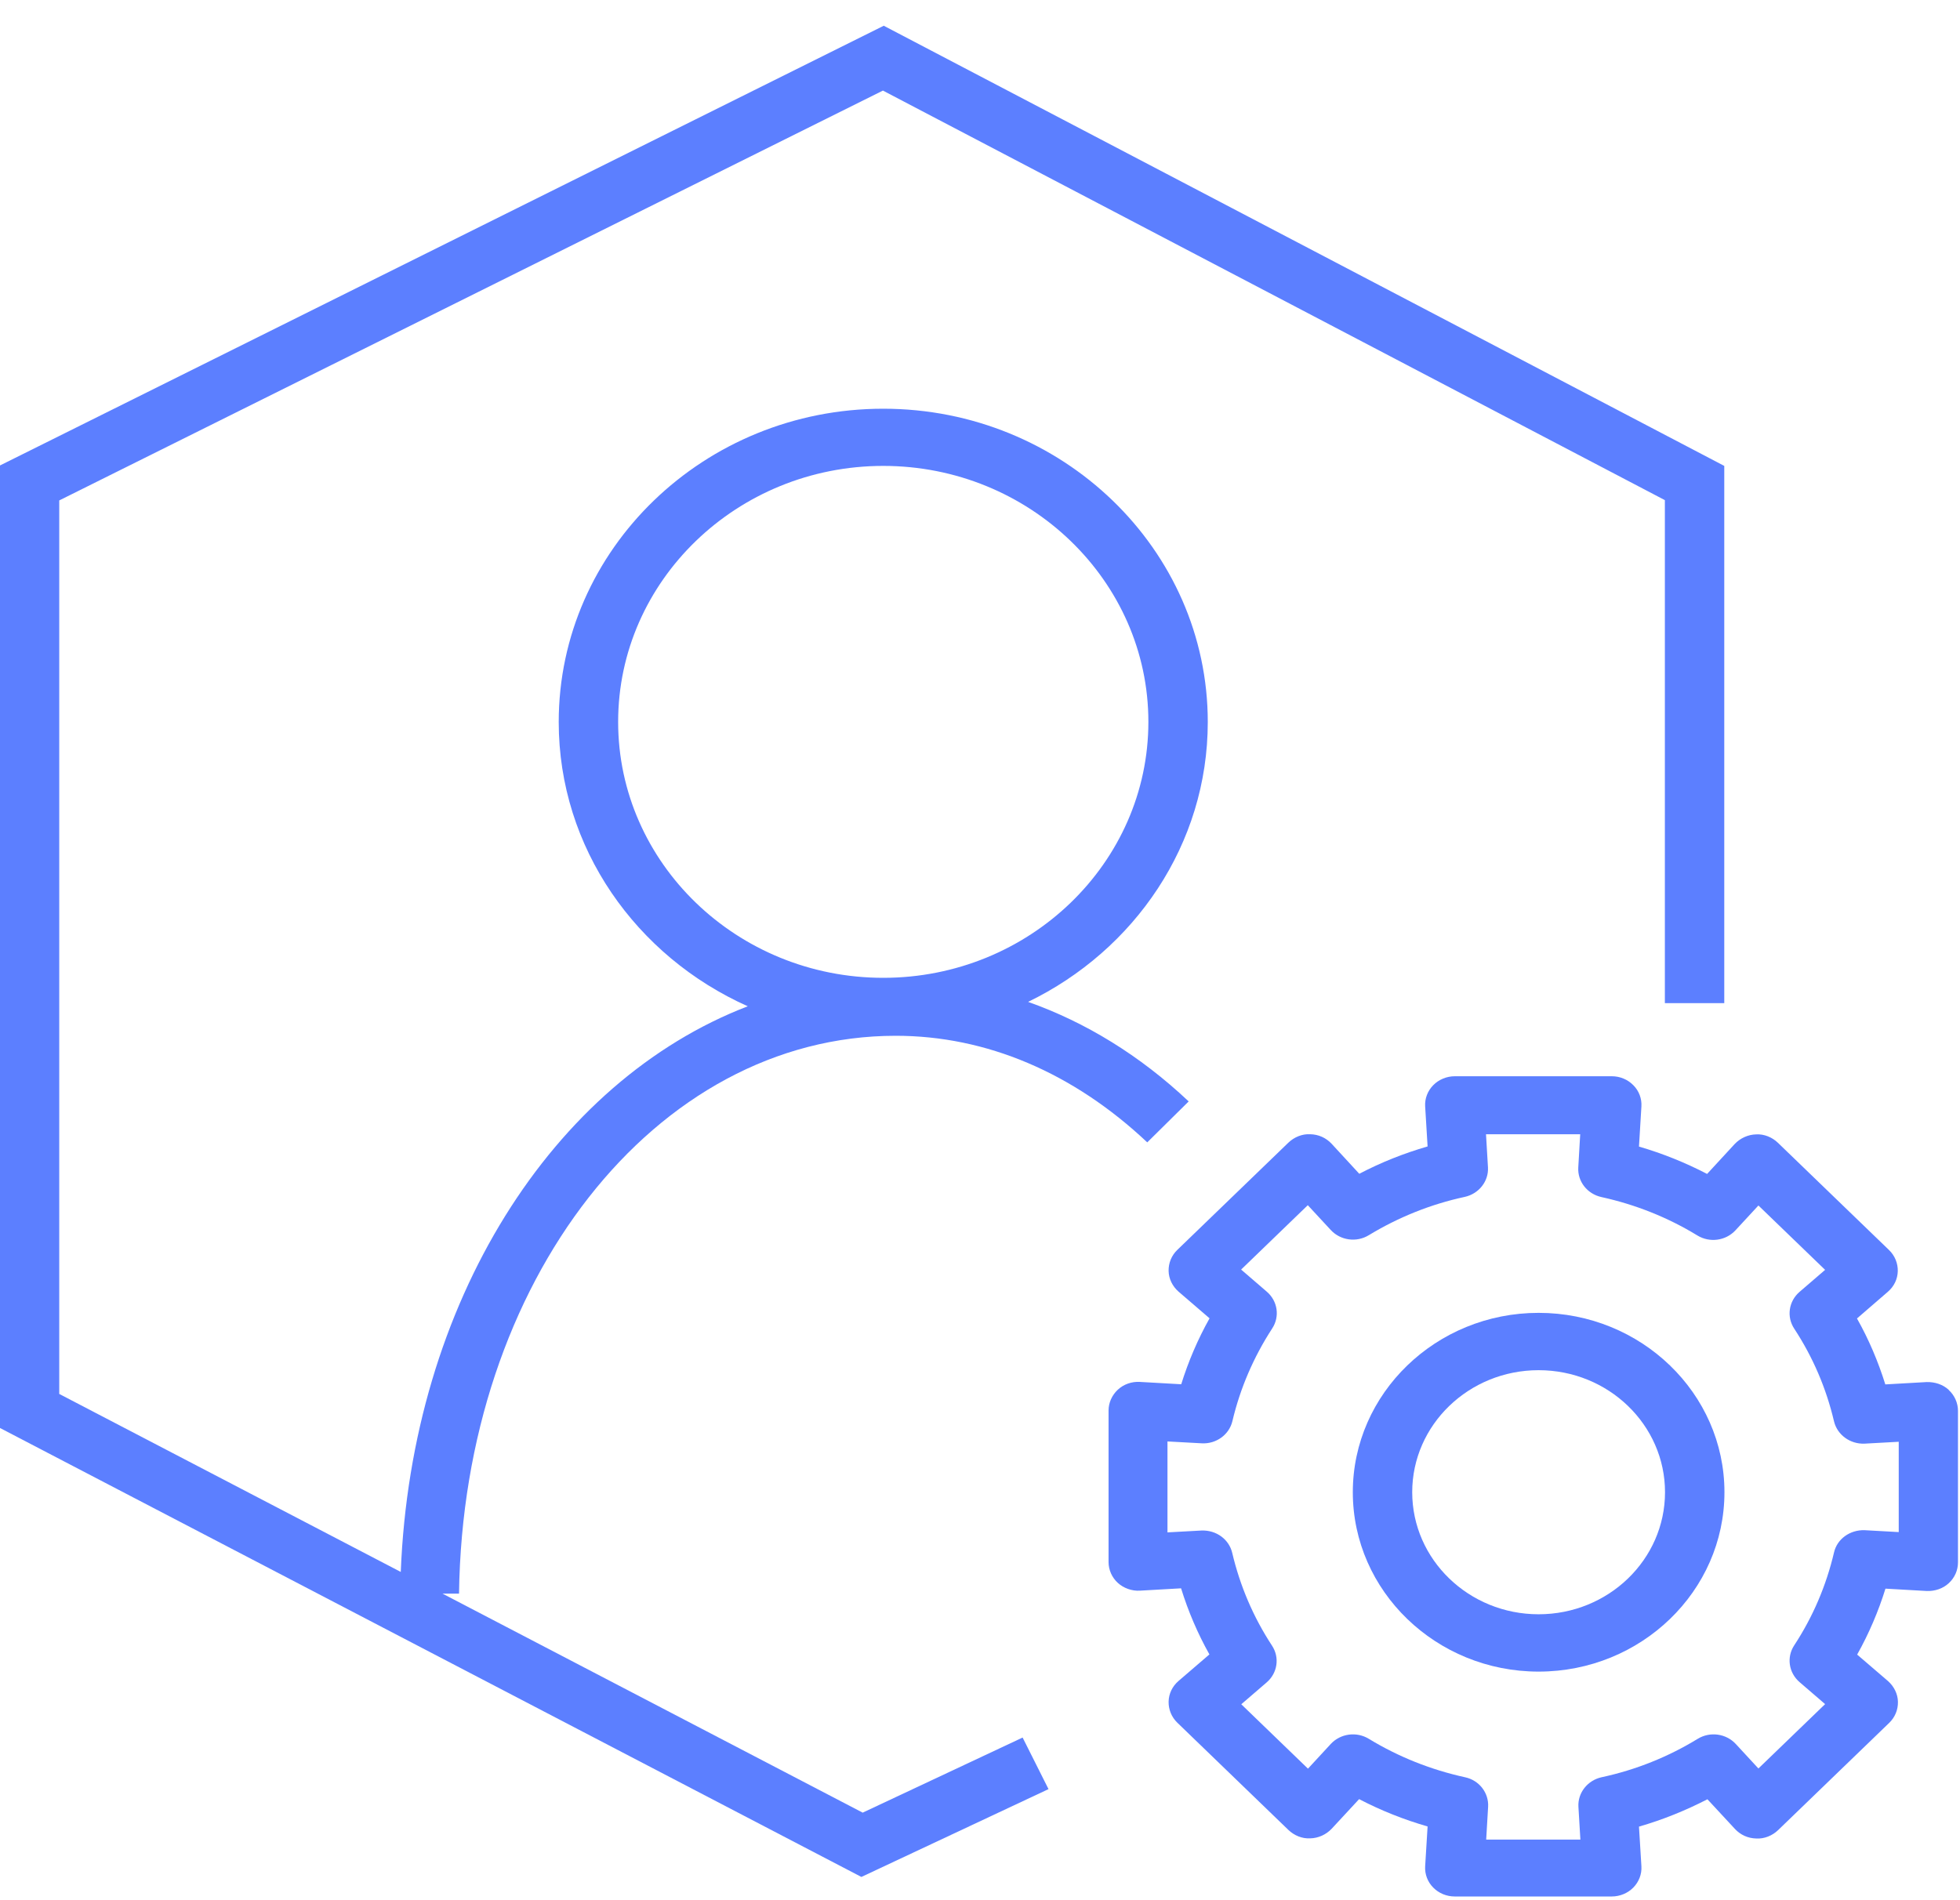 <svg width="66" height="64" viewBox="0 0 66 64" fill="none" xmlns="http://www.w3.org/2000/svg">
<path d="M29.055 61.054L14.901 53.675H15.457C15.599 43.144 22.057 34.886 30.162 34.886C33.214 34.886 36.141 36.128 38.632 38.476L40.027 37.097C38.381 35.544 36.55 34.428 34.62 33.744C38.201 32.008 40.67 28.439 40.67 24.318C40.67 18.497 35.77 13.766 29.742 13.766C23.714 13.766 18.814 18.497 18.814 24.318C18.814 28.56 21.431 32.218 25.18 33.892C18.613 36.418 13.855 43.855 13.495 52.944L1.995 46.949V16.855L29.731 3.051L56.062 16.845V33.786H58.062V15.692L29.759 0.867L0 15.677V48.096L29.006 63.217L35.307 60.259L34.435 58.522L29.055 61.049V61.054ZM20.815 24.313C20.815 19.561 24.821 15.692 29.742 15.692C34.664 15.692 38.67 19.561 38.67 24.313C38.67 29.066 34.664 32.934 29.742 32.934C24.821 32.934 20.815 29.066 20.815 24.313Z" fill="#5C7FFF"/>
<path d="M65.622 46.812C65.42 46.628 65.158 46.544 64.88 46.549L63.485 46.628C63.245 45.86 62.929 45.112 62.531 44.407L63.572 43.507C63.779 43.328 63.899 43.081 63.905 42.812C63.91 42.549 63.807 42.291 63.61 42.102L59.871 38.492C59.675 38.302 59.403 38.191 59.136 38.207C58.863 38.213 58.602 38.334 58.416 38.528L57.484 39.539C56.754 39.16 55.986 38.849 55.19 38.618L55.272 37.265C55.288 37.002 55.19 36.739 54.999 36.55C54.808 36.355 54.547 36.249 54.274 36.249H48.987C48.715 36.249 48.448 36.36 48.262 36.55C48.072 36.744 47.974 37.002 47.99 37.265L48.072 38.613C47.276 38.844 46.507 39.149 45.772 39.534L44.84 38.523C44.654 38.323 44.398 38.207 44.12 38.202C43.853 38.186 43.581 38.297 43.384 38.486L39.645 42.097C39.449 42.286 39.346 42.539 39.351 42.807C39.357 43.076 39.482 43.323 39.684 43.502L40.73 44.402C40.332 45.112 40.016 45.854 39.776 46.623L38.381 46.544C38.108 46.528 37.836 46.623 37.64 46.807C37.444 46.991 37.329 47.244 37.329 47.507V52.612C37.329 52.875 37.444 53.133 37.64 53.312C37.836 53.491 38.114 53.591 38.381 53.575L39.771 53.496C40.011 54.27 40.327 55.012 40.725 55.722L39.684 56.617C39.477 56.796 39.357 57.044 39.351 57.312C39.346 57.575 39.449 57.833 39.645 58.022L43.384 61.633C43.581 61.822 43.848 61.933 44.12 61.917C44.393 61.912 44.654 61.791 44.84 61.596L45.766 60.596C46.502 60.98 47.27 61.285 48.072 61.517L47.99 62.859C47.974 63.122 48.072 63.385 48.262 63.575C48.453 63.77 48.715 63.875 48.987 63.875H54.274C54.547 63.875 54.814 63.764 54.999 63.575C55.19 63.38 55.288 63.122 55.272 62.859L55.19 61.522C55.991 61.291 56.759 60.98 57.495 60.601L58.422 61.601C58.607 61.801 58.863 61.917 59.141 61.922C59.408 61.938 59.681 61.828 59.877 61.638L63.616 58.028C63.812 57.838 63.916 57.586 63.91 57.317C63.905 57.054 63.779 56.801 63.578 56.622L62.537 55.728C62.935 55.017 63.251 54.275 63.49 53.507L64.88 53.586C65.153 53.596 65.425 53.507 65.622 53.323C65.823 53.138 65.932 52.886 65.932 52.623V47.517C65.932 47.254 65.818 46.996 65.622 46.818V46.812ZM63.937 51.602L62.787 51.538C62.302 51.523 61.861 51.828 61.757 52.291C61.496 53.401 61.049 54.454 60.417 55.417C60.155 55.817 60.231 56.338 60.596 56.654L61.458 57.396L59.212 59.564L58.449 58.738C58.122 58.386 57.582 58.312 57.168 58.565C56.171 59.175 55.081 59.612 53.931 59.859C53.456 59.964 53.124 60.386 53.151 60.854L53.217 61.959H50.045L50.11 60.854C50.137 60.386 49.81 59.959 49.331 59.859C48.181 59.606 47.096 59.175 46.093 58.565C45.679 58.312 45.139 58.386 44.812 58.738L44.044 59.57L41.798 57.401L42.654 56.664C43.019 56.349 43.096 55.828 42.834 55.428C42.202 54.465 41.755 53.412 41.493 52.301C41.384 51.844 40.959 51.533 40.463 51.549L39.313 51.612V48.549L40.468 48.612C40.953 48.639 41.39 48.323 41.499 47.865C41.76 46.76 42.213 45.707 42.839 44.744C43.101 44.344 43.025 43.823 42.66 43.507L41.793 42.76L44.038 40.592L44.812 41.428C45.139 41.781 45.679 41.855 46.093 41.602C47.091 40.997 48.175 40.56 49.325 40.312C49.799 40.207 50.132 39.786 50.105 39.318L50.039 38.202H53.211L53.146 39.323C53.119 39.791 53.446 40.212 53.925 40.318C55.07 40.57 56.16 41.002 57.157 41.612C57.572 41.865 58.111 41.791 58.438 41.439L59.212 40.602L61.458 42.77L60.596 43.512C60.231 43.828 60.155 44.349 60.417 44.749C61.049 45.712 61.496 46.76 61.757 47.87C61.866 48.328 62.302 48.644 62.787 48.623L63.937 48.56V51.623V51.602Z" fill="#5C7FFF"/>
<path d="M51.81 44.218C48.361 44.218 45.554 46.928 45.554 50.259C45.554 53.591 48.361 56.301 51.81 56.301C55.261 56.301 58.068 53.591 58.068 50.259C58.068 46.928 55.261 44.218 51.81 44.218ZM51.81 54.37C49.462 54.37 47.554 52.528 47.554 50.259C47.554 47.991 49.462 46.149 51.81 46.149C54.16 46.149 56.067 47.991 56.067 50.259C56.067 52.528 54.16 54.37 51.81 54.37Z" fill="#5C7FFF"/>
</svg>

